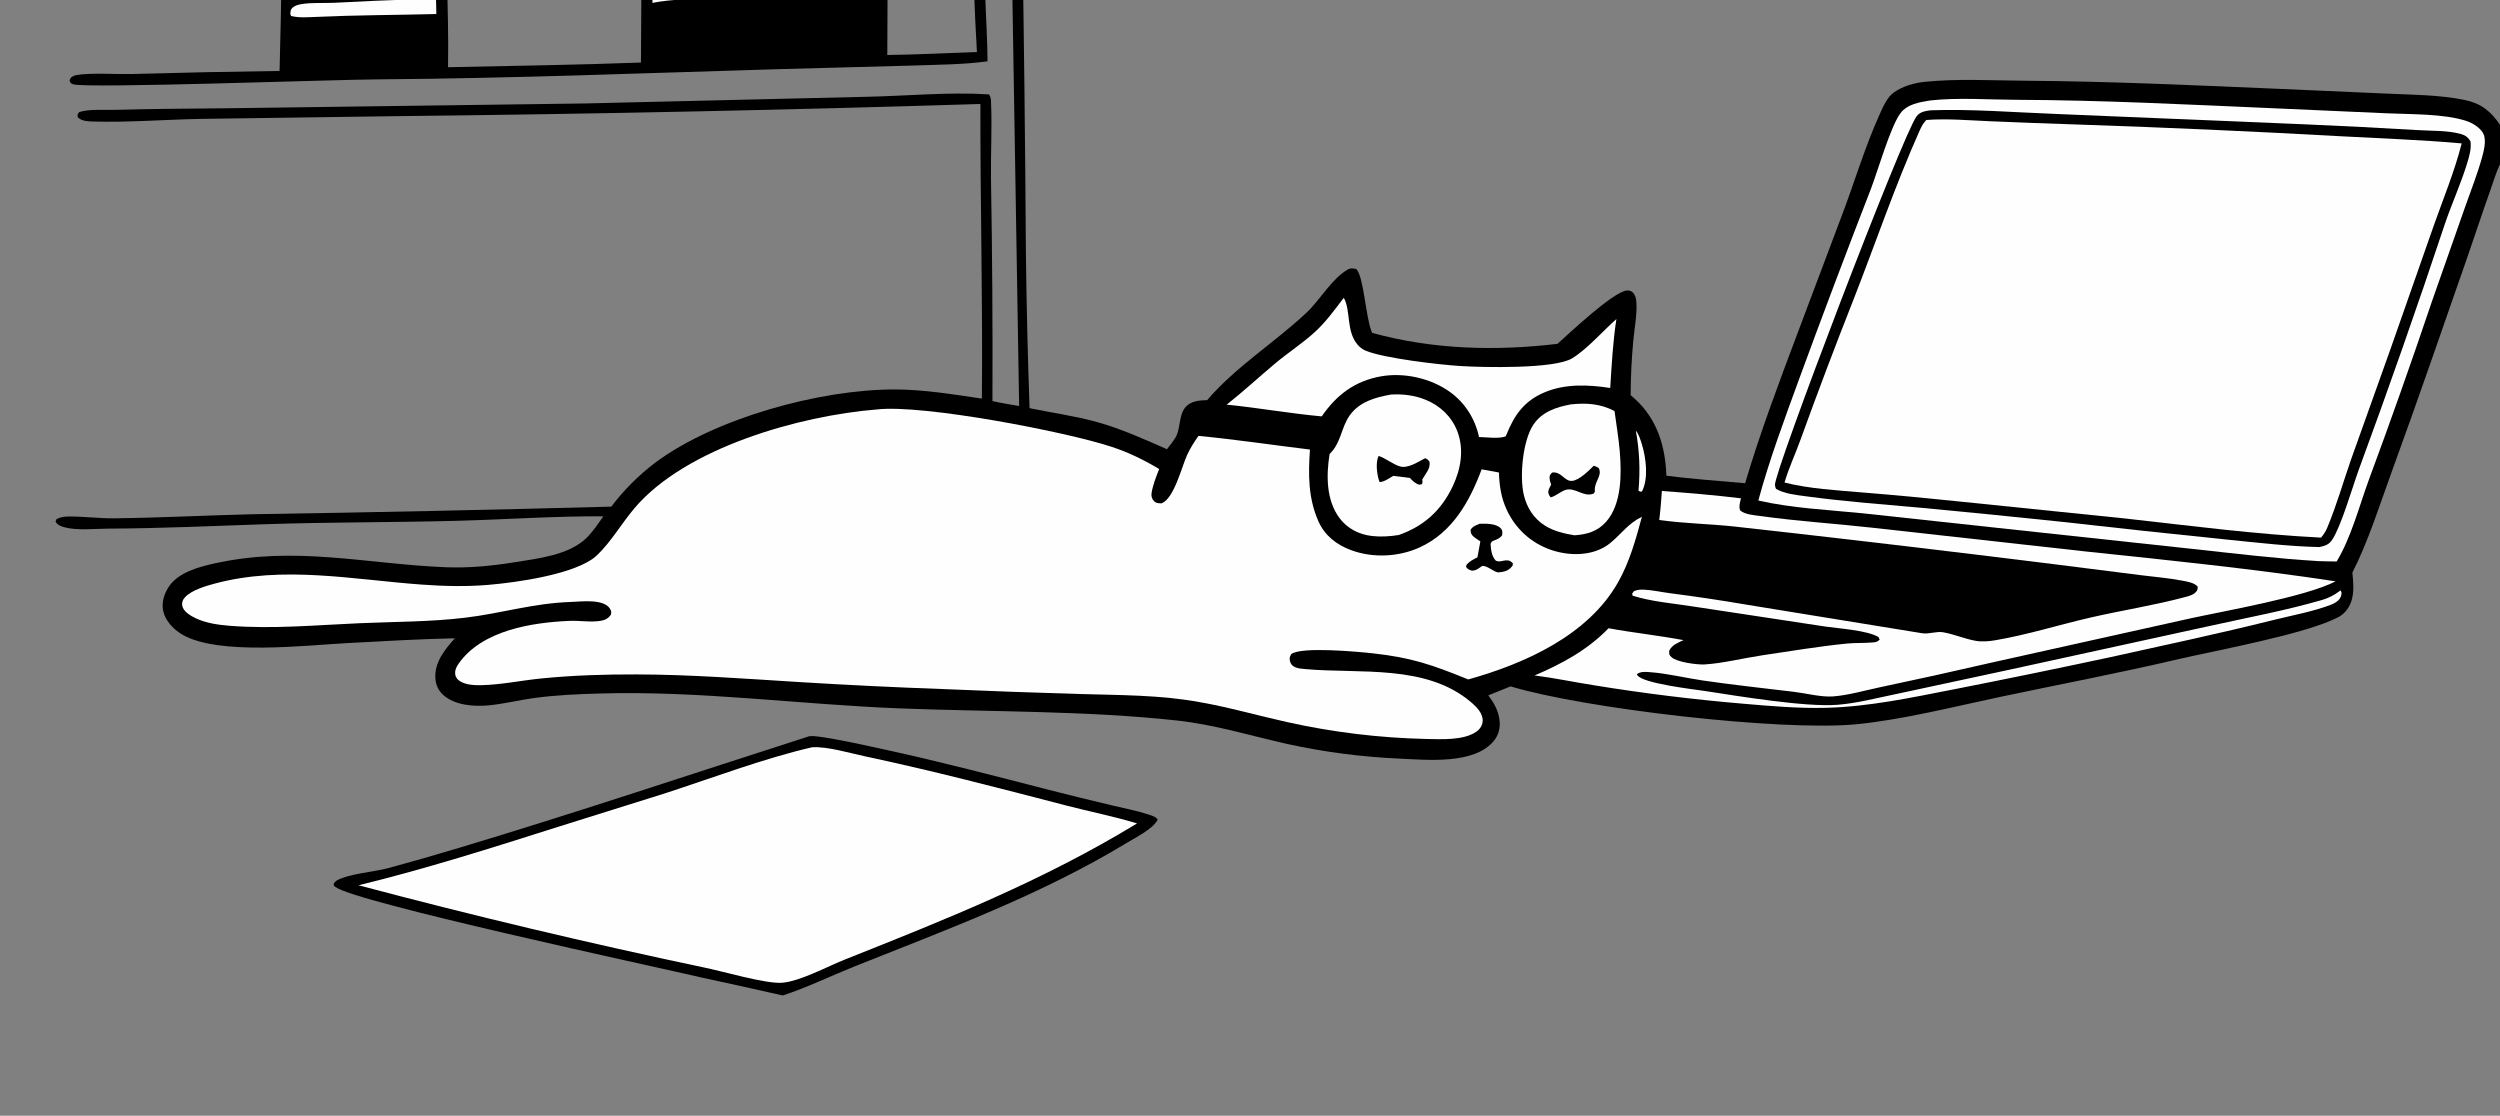 <?xml version="1.0" encoding="UTF-8"?> <svg xmlns="http://www.w3.org/2000/svg" width="1024" height="457" viewBox="0 0 1024 457" fill="none"><rect x="0" y="0" width="1024" height="457" fill="#808080" stroke="none"/><g clip-path="url(#clip0_358_346)"><path d="M264.841 -130.675L266.706 -129.916C266.958 -129.597 267.321 -129.341 267.462 -128.96C268.518 -126.104 267.564 -109.709 267.567 -105.357L267.386 -12.929C286.031 -16.748 341.107 -16.41 360.051 -13.021C360.619 -25.13 361.102 -37.297 361.026 -49.42C360.955 -60.708 357.214 -117.796 361.782 -124.285C362.96 -124.742 362.884 -124.782 364.044 -124.301C365.457 -121.649 363.959 -99.204 363.952 -94.475L363.436 22.526C375.669 22.374 387.922 21.721 400.151 21.313C398.23 -11.3 397.929 -44.118 397.262 -76.777L396.78 -102.719C396.726 -105.99 397.163 -110.188 396.57 -113.365C396.527 -113.598 396.406 -113.809 396.324 -114.031L396.556 -114.378C396.496 -117.388 396.271 -122.545 398.195 -124.932L399.117 -124.97L400.12 -123.984C401.919 -118.926 402.255 -55.998 402.498 -46.001L403.602 -0.501C403.873 8.039 404.459 16.564 404.493 25.111C394.761 26.462 384.649 26.462 374.836 26.821L317.932 28.356C263.742 29.948 209.461 32.107 155.25 32.501C138.946 32.525 34.495 36.343 29.888 34.503C28.879 34.1 28.861 33.871 28.471 32.929L29.011 31.846C29.85 31.218 30.368 30.898 31.425 30.721C37.202 29.749 47.613 30.471 53.856 30.325C74.07 29.744 94.288 29.323 114.509 29.062C115.257 1.369 115.668 -26.332 115.741 -54.036C115.912 -75.583 115.676 -97.213 116.766 -118.739C116.855 -120.491 116.878 -121.312 118.21 -122.499C119.483 -122.664 119.458 -122.697 120.525 -121.995C122.384 -116.399 120.559 -103.361 120.524 -96.783C120.355 -65.198 120.558 -33.488 119.46 -1.924C138.969 -3.952 158.861 -4.096 178.449 -4.926C178.048 -22.05 178.089 -39.182 178.571 -56.304C179.179 -72.812 180.645 -89.446 180.512 -105.956C180.469 -111.295 179.765 -116.606 179.609 -121.936C179.563 -123.488 180.068 -124.139 181.097 -125.225L181.953 -124.993C184.725 -120.847 184.79 -112.706 184.915 -107.839C185.45 -87.092 182.843 -66.24 182.537 -45.489C182.178 -21.137 183.934 3.22 183.517 27.528C209.831 26.962 236.234 26.604 262.529 25.619L263.153 -73.889L263.152 -108.049C263.145 -114.231 262.82 -120.616 263.306 -126.769C263.441 -128.475 263.745 -129.364 264.841 -130.675Z" fill="black"></path><path d="M169.091 -0.28L178.589 -0.5C178.676 1.579 178.681 3.668 178.725 5.748C162.393 6.167 146.004 6.163 129.687 6.919C126.23 7.03 122.615 7.393 119.236 6.551L118.886 5.646C119.011 4.843 118.951 4.134 119.506 3.495C120.52 2.331 122.052 1.92 123.528 1.678C127.82 0.976 132.56 1.347 136.923 1.14C147.641 0.564 158.364 0.09 169.091 -0.28Z" fill="#FEFEFE"></path><path d="M290.69 -10.716C305.13 -11.696 320.353 -11.22 334.815 -10.669C343.209 -10.35 351.661 -9.673 360.058 -10.05C359.911 -7.02 359.64 -3.985 359.429 -0.958L334.956 -0.929C320.537 -1.023 306.118 -0.927 291.701 -0.641C283.588 -0.406 275.224 -0.364 267.234 1.176L267.364 -9.319C275.13 -9.926 282.907 -10.392 290.69 -10.716Z" fill="#FEFEFE"></path><path d="M331.433 301.565C332.854 301.42 334.122 301.54 335.534 301.74C344.815 303.075 354.13 305.23 363.292 307.225C385.516 312.065 407.43 317.825 429.455 323.485C438.148 325.703 446.859 327.846 455.588 329.915C460.565 331.105 465.761 332.06 470.608 333.685C471.918 334.125 473.31 334.5 474.174 335.64C474.101 335.8 474.045 335.97 473.956 336.125C471.877 339.72 465.05 343.1 461.457 345.28C426.284 366.615 387.984 380.685 349.962 395.865C340.192 399.77 330.603 404.49 320.601 407.745C309.725 405.22 298.8 402.895 287.894 400.51C267.696 395.81 145.215 369.555 137.319 363.245C136.578 362.655 136.8 362.955 136.679 361.965C137.087 361.395 137.479 360.915 138.098 360.56C142.556 358 153.242 357.08 158.626 355.685C168.434 353.042 178.2 350.25 187.923 347.31C235.981 332.915 283.654 316.88 331.433 301.565Z" fill="black"></path><path d="M332.625 306.09C338.699 305.64 348.292 308.52 354.335 309.8C382.082 315.685 409.416 322.845 436.857 329.975C446.46 332.47 456.245 334.385 465.738 337.27C427.136 360.79 387.816 376.42 346.021 393.04C338.991 395.835 327.771 401.915 320.415 402.53C313.719 403.085 295.928 397.785 288.312 396.27C240.877 386.278 193.71 375.053 146.859 362.605C174.551 355.845 201.433 347.295 228.58 338.675L272.209 325.005C291.328 318.815 313.269 310.49 332.625 306.09Z" fill="#FEFEFE"></path><path d="M417.435 166.3L413.456 -75.326C413.179 -86.71 408.508 -130.046 410.676 -137.538C411.026 -138.748 411.282 -139.273 412.372 -139.887L413.062 -139.465C415.644 -134.337 415.178 -119.946 415.562 -113.378C416.076 -104.6 416.992 -95.855 417.382 -87.069C418.023 -68.984 418.441 -50.893 418.636 -32.798C419.398 12.629 419.921 58.06 420.206 103.493C420.458 124.729 420.959 145.961 421.71 167.185C430.722 169.06 439.954 170.31 448.839 172.73C458.961 175.49 468.41 179.78 477.982 183.995C479.351 182.185 481.281 180.045 482.109 177.935C483.48 174.445 483.053 169.475 485.716 166.62C487.982 164.195 491.324 163.965 494.429 163.9C506.455 149.945 521.9 140.52 535.16 128.055C540.73 122.825 545.475 114.146 552.09 110.372C553.26 109.703 554.325 109.911 555.58 110.229C558.56 113.338 559.43 129.795 561.73 135.625L562.015 136.335C586.595 143.16 612.74 143.86 637.955 140.83C642.725 136.535 660.645 119.647 666.25 119C667.185 118.892 668.155 119.131 668.815 119.814C669.87 120.909 670.16 122.35 670.26 123.82C670.61 128.81 669.465 134.435 669.005 139.44C668.307 146.888 667.94 154.364 667.905 161.845C668.5 162.345 669.083 162.859 669.655 163.385C678.83 171.775 682.105 182.765 682.555 194.86C693.245 196.225 704.06 196.965 714.8 197.935C720.915 177.255 728.575 156.975 736.16 136.795L753.815 89.879C759.33 75.597 763.695 60.498 770.015 46.592C771.37 43.621 773.02 39.745 775.76 37.843C779.55 35.208 784.085 33.949 788.635 33.492C801.905 32.161 815.79 32.971 829.14 33.063C863.705 33.303 898.355 34.886 932.885 36.369L977.86 38.352C988.23 38.831 999.35 38.847 1009.53 40.941C1016.17 42.305 1020.35 45.623 1024 51.149V67.343C1022.39 70.547 1021.33 74.347 1020.11 77.736C1016.88 86.737 1013.95 95.824 1010.8 104.85C1000.56 134.15 990.49 163.57 979.84 192.715C974.755 206.625 970.22 221.36 963.535 234.55C963.92 238.295 964.295 242.14 963.245 245.81C962.405 248.735 960.54 251.315 957.825 252.755C944.64 259.74 907.69 266.39 891.765 270.11C867.72 275.73 843.49 280.33 819.335 285.44C800.69 289.38 778.74 294.935 759.96 296.69C729.115 299.565 649.075 290.265 618.725 281.145L609.615 284.815C611.945 287.945 613.73 291.045 614.205 294.975C614.575 298.055 613.88 300.995 611.905 303.425C603.895 313.27 584.48 311.225 573.04 310.72C557.586 310.029 542.22 308.015 527.11 304.7C512.135 301.325 497.409 296.785 482.111 295.12C444.456 291.025 406.081 291.635 368.257 290.145C327.349 288.535 286.801 282.89 245.805 284.05C236.737 284.305 227.507 284.7 218.514 285.945C212.342 286.8 206.252 288.355 200.041 288.92C194.041 289.465 186.324 288.9 181.623 284.72C179.569 282.89 178.455 280.485 178.317 277.745C177.986 271.14 182.207 266.08 186.299 261.44C171.864 261.735 157.358 262.62 142.936 263.37C125.434 264.275 89.466 268.65 74.547 259.86C71.15 257.855 67.684 254.25 66.844 250.28C66.105 246.795 67.248 243.085 69.222 240.195C73.127 234.485 81.17 232.28 87.57 230.845C120.717 223.41 149.466 230.95 182.249 232.33C191.781 232.735 201.356 231.825 210.763 230.3C220.397 228.74 232.888 227.42 240.169 220.395C242.841 217.815 244.988 214.49 247.161 211.48C226.948 211.365 206.547 212.825 186.323 213.345C160.313 214.01 134.26 213.85 108.259 214.73C86.966 215.455 65.686 216.43 44.377 216.525C38.878 216.55 31.58 217.4 26.331 215.95C24.832 215.535 23.537 215.06 22.75 213.645L23.113 212.665C24.694 211.805 26.232 211.58 28.032 211.565C34.312 211.515 40.625 212.38 46.961 212.3C65.865 212.07 84.766 211.08 103.665 210.625C152.58 209.874 201.49 208.837 250.393 207.515C255.556 200.685 261.64 194.602 268.471 189.44C292.975 171.25 335.857 159.495 366.402 159.52C378.34 159.525 390.4 161.54 402.178 163.27C402.566 123.045 401.494 82.82 401.573 42.59C322.432 45.054 243.269 46.708 164.094 47.553L81.967 48.699C67.822 48.981 51.757 50.224 37.875 49.764C35.648 49.691 33.531 49.603 31.824 48.028C31.73 46.801 31.707 46.858 32.464 45.889C36.83 44.571 42.67 45.132 47.289 44.998C62.633 44.553 77.954 44.511 93.302 44.341L239.674 42.373L355.406 39.632C371.79 39.295 388.763 37.605 405.089 38.664C405.931 39.825 405.879 40.717 405.94 42.156C406.377 52.444 405.776 62.888 405.907 73.203C406.431 103.556 406.629 133.913 406.503 164.27C410.097 165.115 413.798 165.655 417.435 166.3Z" fill="black"></path><path d="M670.03 176.375C671.275 177.87 671.915 180.06 672.49 181.9C674.225 187.47 675.31 196.035 672.535 201.33C671.535 201.385 672.005 201.5 671.135 200.98C671.855 192.515 671.57 184.73 670.03 176.375Z" fill="#FEFEFE"></path><path d="M643.395 165.64C649.905 164.965 655.435 165.33 661.31 168.36C662.025 173.885 663.015 179.435 663.465 184.99C664.205 194.105 664.315 206.44 657.865 213.72C654.36 217.67 649.965 218.93 644.89 219.26C640.72 218.54 636.625 217.65 632.97 215.395C628.325 212.525 625.42 208.035 624.16 202.765C622.355 195.19 623.71 180.56 628.02 174.03C631.565 168.66 637.395 166.775 643.395 165.64Z" fill="#FEFEFE"></path><path d="M652.81 190.755C653.575 190.985 654.14 191.3 654.84 191.69C656.445 194.84 653.03 197.155 653.235 200.835C653.245 201.005 653.26 201.18 653.275 201.35C652.765 202.155 653.01 202.115 652.23 202.345C648.495 203.455 645.275 199.75 641.61 200.58C639.535 201.05 637.555 203.04 635.2 203.735C634.69 203.185 634.51 202.9 634.275 202.16C633.94 201.1 634.505 200.155 634.99 199.2C635.105 198.975 635.225 198.755 635.345 198.535C635.125 197.76 634.775 196.84 634.72 196.04C634.625 194.665 634.885 194.485 635.76 193.555C639.595 193 640.76 197.245 643.9 196.975C646.885 196.725 650.765 192.775 652.81 190.755Z" fill="black"></path><path d="M569.69 161.615C574.52 161.305 579.49 161.915 583.995 163.77C589.945 166.22 594.605 170.625 596.935 176.685C599.81 184.18 598.34 192.26 594.98 199.305C590.295 209.12 583.14 215.575 572.925 219.14C569.375 219.715 565.53 219.965 561.945 219.545C556.66 218.92 551.88 216.525 548.665 212.215C543.15 204.815 543.21 194.62 544.61 185.945C549.395 181.35 549.23 175.235 552.87 170.1C556.785 164.585 563.355 162.74 569.69 161.615Z" fill="#FEFEFE"></path><path d="M564.67 186.735C567.715 187.77 570.21 189.99 573.285 191.005C576.58 192.1 580.905 189.12 583.73 187.69C584.835 188.145 584.9 188.27 585.575 189.27C585.81 192.155 584.15 193.625 582.835 195.955C582.73 196.14 582.635 196.335 582.53 196.52C582.77 197.425 582.675 197.46 582.45 198.315L581.385 198.55C579.585 198 578.76 197.1 577.485 195.75L570.685 194.92C568.99 195.875 567.04 197.365 565.095 197.465C565.02 197.275 564.93 197.09 564.865 196.895C563.93 194.08 563.41 189.35 564.67 186.735Z" fill="black"></path><path d="M550.42 121.98C553.33 127.13 551.345 135.45 555.94 141.035C556.88 142.175 557.965 143.055 559.33 143.625C566.705 146.715 589.095 149.345 598.03 149.915C607.625 150.525 636.685 151.155 643.87 146.805C650.14 143.015 656.425 135.66 662.08 130.69C660.64 139.99 660.135 149.525 659.55 158.91C650.555 157.545 641.08 157.1 632.53 160.75C624.195 164.31 620.2 170.105 616.985 178.19L616.67 178.76C613.865 179.8 608.895 179.075 605.815 179.01C604.22 171.565 600.06 164.95 593.85 160.51C585.98 154.89 575.12 152.475 565.61 154.155C554.925 156.05 547.425 161.775 541.38 170.55C528.39 169.37 515.465 167.045 502.455 165.74C509.27 160.36 515.68 154.425 522.335 148.845C527.585 144.445 533.45 140.67 538.5 136.06C543.07 131.895 546.685 126.875 550.42 121.98Z" fill="#FEFEFE"></path><path d="M680.705 201.105C691.49 201.9 702.365 202.805 713.1 204.11C712.755 205.715 712.085 207.55 712.815 209.105C714.88 210.845 718.69 211.025 721.325 211.395C736.285 213.5 751.54 214.435 766.57 216.12L854.005 225.85C888.225 229.485 922.64 232.935 956.67 238.115C944.5 244.45 911.24 250.205 897.035 253.32L815.56 271.445C800.395 274.951 785.196 278.308 769.965 281.515C763.79 282.805 756.935 284.83 750.69 285.26C745.925 285.59 739.74 283.97 734.935 283.39C722.41 281.865 709.86 280.545 697.375 278.715C690.3 277.68 683.025 275.855 675.93 275.325C674.125 275.19 671.89 274.955 670.465 276.165C670.52 276.295 670.56 276.43 670.64 276.55C672.89 279.975 693.625 282.31 698.53 283.06C712.195 285.155 739.535 289.715 752.62 288.685C760.495 288.065 768.595 285.935 776.33 284.35L823.56 274.205L905.46 256.315C920.535 252.975 936.24 250.065 951.07 245.76C953.67 245.005 955.99 243.855 958.14 242.215C958.315 242.075 958.49 241.935 958.665 241.795L959.1 242.73C959.025 243.75 958.945 244.325 958.355 245.2C957.57 246.365 956.045 247.21 954.77 247.695C947.395 250.53 938.745 252.07 931.045 253.995C909.045 259.495 886.75 264.22 864.605 269.135C843.114 273.745 821.583 278.17 800.015 282.41C782.83 285.75 765.635 289.46 748.075 289.92C736.66 290.22 725.17 289.205 713.805 288.22C693.424 286.495 673.117 283.983 652.93 280.69C644.8 279.425 636.735 277.7 628.57 276.665C639.805 271.88 650.315 266.185 658.865 257.33C669.055 259.2 679.365 260.285 689.53 262.19C687.225 263.3 684.9 264.115 683.71 266.53C683.7 267.925 683.565 268.205 684.67 269.2C686.925 271.245 695.12 272.32 698.135 272.155C705.31 271.765 714.56 269.485 721.925 268.395C733.34 266.71 744.825 264.775 756.305 263.62C759.89 263.26 763.475 263.46 767.03 263.145C768.315 263.03 769.01 262.955 769.91 261.97L769.43 260.94C764.705 258.125 753.305 257.48 747.58 256.62L693.835 248.47C685.68 247.18 676.545 246.47 668.72 244L668.53 243.135L669.305 242.115C670.725 241.565 671.84 241.455 673.36 241.525C676.89 241.69 680.495 242.53 684.01 242.98C694.493 244.327 704.947 245.89 715.365 247.67L787.23 259.365C790.255 259.85 793.06 258.46 796.01 258.995C800.495 259.805 804.785 261.7 809.265 262.485C811.935 262.95 814.705 262.68 817.36 262.23C830.605 259.98 843.555 255.855 856.635 252.865C869.43 249.94 882.445 247.935 895.14 244.53C896.395 244.19 898.09 243.745 899.075 242.835C900.095 241.895 900.11 241.61 900.195 240.315C898.79 238.66 896.02 238.26 893.94 237.85C888.45 236.78 882.715 236.34 877.16 235.625L842.07 231.19C798.174 225.714 754.241 220.534 710.275 215.65C700.3 214.585 690.16 214.43 680.24 213.065L679.63 212.975C680.13 209.025 680.425 205.075 680.705 201.105Z" fill="#FEFEFE"></path><path d="M359.257 167.705C377.81 165.565 436.418 176.74 455.497 183.07C462.379 185.35 468.591 188.395 474.799 192.12C473.594 195.2 472.158 198.73 471.681 201.995C471.502 203.215 471.8 204.285 472.643 205.215C473.501 206.165 474.622 206.15 475.794 206.165C480.917 204.205 484.037 191.17 486.238 186.36C487.519 183.56 489.134 181.065 490.888 178.54C506.14 180 521.345 182.29 536.56 184.14C535.845 194.345 535.81 203.98 540.015 213.505C542.605 219.38 547.44 223.125 553.39 225.335C562.31 228.65 572.9 228.155 581.525 224.205C594.915 218.07 601.935 205.46 606.885 192.24L613.97 193.54C614.12 198.905 614.89 203.975 617.185 208.88C620.805 216.62 627.115 222.39 635.2 225.2C643.02 227.92 653.03 227.855 659.645 222.365C664.295 218.505 666.855 214.445 672.53 211.67C670.01 220.94 667.58 229.9 662.85 238.35C650.63 260.17 624.595 271.835 601.39 278.3C586.605 272.295 578.26 269.355 562.265 267.6C556.345 266.95 532.855 264.75 528.88 267.94C528.485 268.765 528.175 269.105 528.26 270.055C528.585 273.655 531.89 273.81 534.71 274.065C557 276.06 584.205 271.925 602.6 287.67C604.775 289.53 607.39 292.12 607.31 295.235C607.265 297.035 606.22 298.635 604.785 299.655C599.55 303.365 590.195 302.79 584.035 302.675C564.906 302.242 545.866 299.927 527.19 295.765C515.235 293.13 503.565 289.71 491.48 287.615C475.385 284.605 458.397 284.745 442.058 284.26C423.612 283.724 405.169 283.058 386.732 282.26C367.006 281.553 347.291 280.595 327.589 279.385C305.318 278.02 283.156 276.3 260.829 276.24C247.654 276.205 234.743 276.595 221.628 277.905C213.438 278.72 205.107 280.51 196.895 280.655C194.137 280.705 191.043 280.54 188.595 279.13C187.566 278.54 186.688 277.59 186.496 276.395C186.216 274.65 186.87 273.23 187.851 271.83C197.456 258.14 217.856 254.985 233.218 254.31C237.412 254.125 242.229 255 246.298 254.245C248 253.93 249.265 253.21 250.235 251.745C250.347 250.98 250.49 250.715 250.174 249.955C248.133 245.045 238.274 246.41 233.998 246.55C218.256 247.065 205.638 251.21 190.429 253.025C176.108 254.735 161.627 254.64 147.235 255.27C129.571 256.04 111.646 257.725 93.987 256.315C89.21 255.935 84.286 255.215 79.921 253.125C78.038 252.225 75.002 250.375 74.641 248.085C74.429 246.745 74.829 245.695 75.709 244.71C78.341 241.77 84.171 240.055 87.909 239.05C116.052 231.505 144.443 237.405 172.812 239.455C181.889 240.11 190.906 240.33 199.991 239.565C211.21 238.63 236.436 235.22 244.599 227.375C250.39 221.81 254.677 214.29 259.895 208.14C280.899 183.37 327.482 170.25 359.257 167.705Z" fill="#FEFEFE"></path><path d="M606.095 214.535C608.61 214.46 612.76 214.375 614.67 216.375C615.57 217.315 615.36 218.02 615.285 219.195C614.405 220.53 613.16 220.885 611.75 221.49C610.86 221.87 610.99 221.915 610.535 222.71C610.66 225.05 610.985 227.885 612.67 229.635C614.31 230.41 615.475 229.505 617.125 229.525C618.5 229.54 618.78 229.88 619.685 230.765C619.585 231.575 619.72 231.505 619.23 232.09C617.655 233.99 615.86 234.255 613.56 234.465C611.425 233.995 609.17 231.64 607.095 231.81C605.71 232.775 604.61 233.77 602.83 233.735C601.765 233.345 601.15 233.185 600.495 232.225L600.7 231.29C602.03 229.855 603.42 229.155 605.16 228.28L606.355 221.74C605.395 221.1 604.34 220.47 603.48 219.705C602.53 218.855 602.38 218.21 602.355 216.995C603.305 215.53 604.55 215.165 606.095 214.535Z" fill="black"></path><path d="M790.615 41.144C801.97 39.892 814.24 40.832 825.7 40.877C861.025 41.014 896.225 42.831 931.51 44.358L976.935 46.378C986.945 46.871 1001.38 46.467 1010.61 49.678C1013.09 50.541 1016.53 52.726 1017.43 55.35C1018.33 57.999 1017.39 61.777 1016.66 64.418C1014.79 71.197 1012.13 77.879 1009.8 84.512L996.105 123.5C987.83 148.065 979.187 172.504 970.18 196.81C966.225 207.68 963.065 220.04 957.095 229.98C954.525 230.005 951.945 229.885 949.375 229.825C932.075 228.765 914.995 226.675 897.775 224.805L818.11 216.215L762.95 210.245C748.825 208.825 734.055 208.18 720.21 205.015C724.775 188.115 730.895 171.815 736.875 155.38C746.46 129.25 756.289 103.211 766.36 77.265C769.145 69.995 774.33 51.939 778.355 46.47C781.23 42.568 786.175 41.917 790.615 41.144Z" fill="#FEFEFE"></path><path d="M790.625 45.182C807.11 44.559 825.885 46.075 842.625 46.694L944.005 50.919C959.444 51.584 974.878 52.374 990.305 53.29C995.755 53.64 1002.43 53.394 1007.68 54.803C1009.69 55.344 1010.83 56.102 1011.91 57.892C1012.33 60.896 1011.43 63.947 1010.56 66.809C1008.01 75.183 1004.33 83.207 1001.5 91.492C990.236 125.349 978.437 159.028 966.11 192.515C963.6 199.41 958.94 215.58 955.24 221.125C953.89 223.145 952.325 223.555 950.045 224.085C937.475 223.79 924.575 222.255 912.055 221.005C889.427 218.692 866.811 216.257 844.21 213.7C825.192 211.694 806.164 209.797 787.125 208.01C771.355 206.585 755.54 205.44 739.85 203.3C735.95 202.77 730.875 202.295 727.45 200.225C727.18 199.52 727.14 199.52 727.025 198.67C726.365 193.96 779.445 54.889 785.03 47.649C786.47 45.778 788.415 45.529 790.625 45.182Z" fill="black"></path><path d="M789.025 49.142C797.54 48.507 806.215 49.279 814.74 49.643C827.13 50.177 839.524 50.642 851.92 51.039C887.458 52.233 922.981 53.818 958.485 55.794C975.105 56.717 991.73 57.252 1008.31 58.737C1005.4 70.186 1000.82 81.218 996.89 92.346L979.225 142.745L962.97 188.27C959.765 197.49 956.99 207.22 953.215 216.21C952.58 217.72 951.74 218.95 950.71 220.21C923.96 218.855 897.04 215.355 870.435 212.37L802.42 205.4C789.23 204.008 776.024 202.778 762.805 201.71C752.275 200.795 741.21 200.235 730.935 197.65C732.67 191.705 735.455 185.79 737.55 179.93C744.502 160.721 751.729 141.612 759.23 122.61C768.225 99.62 776.24 75.937 786.32 53.413C787.055 51.772 787.76 50.453 789.025 49.142Z" fill="#FEFEFE"></path></g><defs><clipPath id="clip0_358_346"><rect width="1024" height="457" fill="white"></rect></clipPath></defs></svg> 